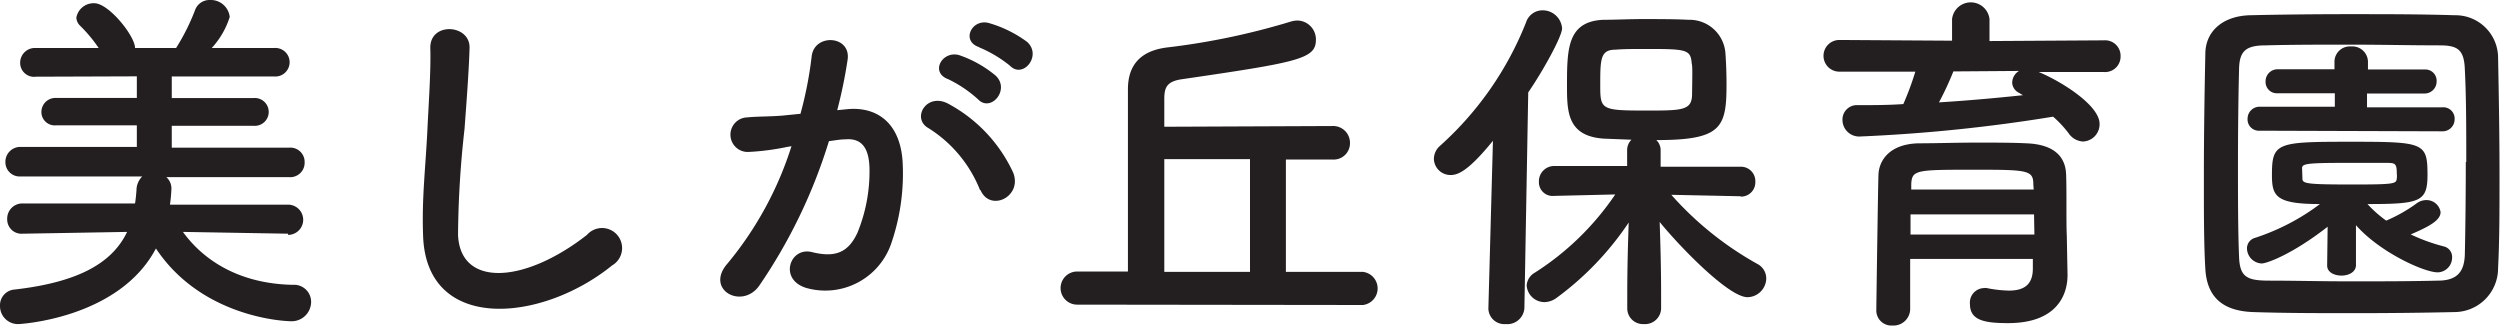 <svg xmlns="http://www.w3.org/2000/svg" viewBox="0 0 208.28 27.15"><defs><style>.cls-1{fill:#231f20;}</style></defs><title>美しが丘保育園</title><g id="Layer_2" data-name="Layer 2"><g id="文字"><path class="cls-1" d="M24,19.47l-8.76-.15C17,21.75,20,23.64,24.39,23.73a1.42,1.42,0,0,1,1.53,1.41,1.62,1.62,0,0,1-1.74,1.62c-.33,0-7.32-.24-11.19-6.06C9.9,26.58,1.56,27,1.56,27A1.5,1.5,0,0,1,0,25.47a1.31,1.31,0,0,1,1.23-1.35c5.22-.6,8.1-2.16,9.36-4.8l-8.7.15h0A1.19,1.19,0,0,1,.6,18.24a1.26,1.26,0,0,1,1.29-1.29h9.36c.06-.36.09-.72.12-1.08a1.63,1.63,0,0,1,.48-1.17l-10.11,0a1.19,1.19,0,0,1-1.29-1.2,1.24,1.24,0,0,1,1.29-1.26l9.66,0V10.44l-6.72,0A1.11,1.11,0,0,1,3.45,9.36a1.17,1.17,0,0,1,1.23-1.2H11.4V6.36L3,6.39A1.16,1.16,0,0,1,1.68,5.25,1.23,1.23,0,0,1,3,4H8.22A11.92,11.92,0,0,0,6.66,2.13a1,1,0,0,1-.3-.66A1.46,1.46,0,0,1,7.86.27C9.06.27,11.25,3,11.25,4l1.5,0,1.92,0A17.83,17.83,0,0,0,16.23.9,1.28,1.28,0,0,1,17.49,0a1.59,1.59,0,0,1,1.65,1.41A6.88,6.88,0,0,1,17.64,4h5.19a1.19,1.19,0,1,1,0,2.37l-8.52,0v1.8h6.81a1.16,1.16,0,1,1,0,2.31l-6.81,0V12.3l9.81,0a1.19,1.19,0,0,1,1.26,1.23,1.2,1.2,0,0,1-1.26,1.23l-10.26,0a1.25,1.25,0,0,1,.42,1,12.6,12.6,0,0,1-.12,1.29H24a1.26,1.26,0,0,1,0,2.52Z"/><path class="cls-1" d="M35.25,19.65c-.12-3.15.21-5.7.36-8.88.09-1.95.3-4.89.24-6.75C35.79,1.8,39.18,2,39.12,4s-.27,4.74-.42,6.75a83.42,83.42,0,0,0-.54,8.82c.18,4.38,5.52,4.08,10.74,0A1.67,1.67,0,1,1,51,22.11C45.12,26.88,35.52,27.75,35.25,19.65Z"/><path class="cls-1" d="M70.65,9.09c2.52-.21,4.44,1.26,4.56,4.62a17.87,17.87,0,0,1-1,6.69,5.81,5.81,0,0,1-7,3.6c-2.37-.69-1.41-3.45.42-3s3,.15,3.81-1.62a13.4,13.4,0,0,0,1-5.19c0-1.83-.63-2.7-2-2.58-.45,0-.9.09-1.38.15a44.2,44.2,0,0,1-5.82,12.06c-1.44,2-4.56.3-2.61-1.89a28.94,28.94,0,0,0,5.31-9.75l-.36.06a20.38,20.38,0,0,1-3.24.42,1.44,1.44,0,1,1-.09-2.88c.93-.09,1.86-.06,2.94-.15l1.5-.15a32.09,32.09,0,0,0,.93-4.77c.21-1.95,3.27-1.77,3,.24a39.72,39.72,0,0,1-.87,4.23Zm11,6.75a10.77,10.77,0,0,0-4.29-5.16c-1.47-.81-.15-3.06,1.71-2a12.43,12.43,0,0,1,5.34,5.7C85.2,16.38,82.5,17.7,81.69,15.84ZM79,6.6c-1.56-.57-.48-2.43.93-2A9.61,9.61,0,0,1,82.95,6.3c1.23,1.17-.39,3.06-1.44,2A10.32,10.32,0,0,0,79,6.6Zm2.58-2.67c-1.56-.51-.6-2.43.84-2a10,10,0,0,1,3.15,1.56c1.26,1.14-.33,3.09-1.41,2A10.48,10.48,0,0,0,81.54,3.93Z"/><path class="cls-1" d="M89.74,25.38a1.38,1.38,0,0,1,0-2.76l4.23,0V7.44c0-1.68.72-3.15,3.21-3.48A59,59,0,0,0,107.53,1.8a2,2,0,0,1,.57-.09,1.57,1.57,0,0,1,1.53,1.62c0,1.59-1.53,1.86-11.16,3.27C97.21,6.78,97,7.29,97,8.25v2.31l14-.06a1.4,1.4,0,0,1,1.47,1.41A1.36,1.36,0,0,1,111,13.29h-3.87v9.36l6.42,0a1.39,1.39,0,0,1,0,2.76Zm14.4-12.12H97v9.39h7.14Z"/><path class="cls-1" d="M124.38,11.73c-2,2.46-2.88,2.85-3.51,2.85a1.38,1.38,0,0,1-1.41-1.35,1.46,1.46,0,0,1,.51-1.08,27.25,27.25,0,0,0,7.17-10.29,1.44,1.44,0,0,1,1.35-1,1.62,1.62,0,0,1,1.65,1.5c0,.66-1.53,3.45-2.82,5.34L127,25.68A1.43,1.43,0,0,1,125.43,27,1.33,1.33,0,0,1,124,25.74v-.06ZM145,16.35l-5.76-.12A27.33,27.33,0,0,0,146.43,22a1.36,1.36,0,0,1,.72,1.2,1.59,1.59,0,0,1-1.56,1.56c-1.62,0-5.85-4.44-7.32-6.27.06,1.77.12,3.72.12,6v1.11A1.34,1.34,0,0,1,136.95,27a1.31,1.31,0,0,1-1.38-1.32V24.54c0-2.28.06-4.2.12-6a25,25,0,0,1-6,6.27,1.75,1.75,0,0,1-1,.36,1.49,1.49,0,0,1-1.5-1.38,1.32,1.32,0,0,1,.69-1.08,23,23,0,0,0,6.69-6.51l-5.1.12h0a1.14,1.14,0,0,1-1.26-1.17,1.27,1.27,0,0,1,1.29-1.32l6.06,0V12.51a1.22,1.22,0,0,1,.36-.87l-2.31-.09c-3.06-.21-3.06-2.28-3.06-4.47,0-3.06.06-5.28,3-5.43,1,0,2.13-.06,3.27-.06,1.41,0,2.79,0,3.84.06a3,3,0,0,1,3.09,2.79c.06.87.09,1.71.09,2.58,0,3.63-.42,4.65-5.85,4.65a1.15,1.15,0,0,1,.36.84v1.38l6.66,0a1.2,1.2,0,0,1,1.23,1.26,1.19,1.19,0,0,1-1.2,1.23ZM140.94,5.28c-.09-1.17-.45-1.2-3.84-1.2-.93,0-1.83,0-2.52.06-1.26,0-1.26.81-1.26,3,0,2,.09,2.07,3.84,2.07,3,0,3.81,0,3.81-1.38C141,5.73,141,5.55,140.94,5.28Z"/><path class="cls-1" d="M169.85,6c1.83.75,5.07,2.76,5.07,4.32a1.44,1.44,0,0,1-1.38,1.47,1.54,1.54,0,0,1-1.2-.69,9.42,9.42,0,0,0-1.29-1.38A134.31,134.31,0,0,1,155,11.37a1.39,1.39,0,0,1-1.5-1.38,1.2,1.2,0,0,1,1.29-1.23c1.23,0,2.52,0,3.78-.09a24.48,24.48,0,0,0,1-2.7l-6.33,0a1.32,1.32,0,1,1,0-2.64l9.39.06V1.59a1.57,1.57,0,0,1,3.12,0V3.42l9.54-.06a1.29,1.29,0,0,1,1.38,1.32A1.29,1.29,0,0,1,175.28,6Zm2.4,16.86v.06c0,1.77-1,4-4.95,4-2,0-3.18-.24-3.18-1.59A1.21,1.21,0,0,1,165.29,24a.74.74,0,0,1,.24,0,10.08,10.08,0,0,0,1.83.21c1.14,0,2-.39,2-1.83,0-.24,0-.51,0-.81H159.14v4.2a1.39,1.39,0,0,1-1.47,1.35,1.26,1.26,0,0,1-1.35-1.32c0-.3.15-10.77.18-11.28.06-1.17.93-2.52,3.33-2.58,1.41,0,3.18-.06,4.92-.06,1.44,0,2.85,0,4.08.06,2.4.09,3.24,1.2,3.3,2.55s0,4,.06,5.19Zm-2.79-5H159.17c0,.54,0,1.11,0,1.68h10.32Zm-.06-2.52c0-1.17-.51-1.2-4.86-1.2-4.89,0-5.25,0-5.31,1.2v.45h10.2Zm-6.66-9.39a25.77,25.77,0,0,1-1.2,2.58c2.4-.15,4.74-.36,7-.6a2.61,2.61,0,0,1-.3-.18,1,1,0,0,1-.6-.84,1.15,1.15,0,0,1,.57-1Z"/><path class="cls-1" d="M204.47,26c-2.64.06-5.49.09-8.34.09s-5.7,0-8.4-.09-3.87-1.38-4-3.6-.12-5-.12-7.89c0-3.48.06-7.08.12-10,0-1.92,1.47-3.18,3.72-3.24,2.61-.06,5.46-.09,8.37-.09s5.85,0,8.67.09a3.55,3.55,0,0,1,3.63,3.48c.06,3.06.12,6.54.12,9.87,0,2.76,0,5.43-.12,7.71A3.65,3.65,0,0,1,204.47,26Zm1-12.51c0-2.7,0-5.37-.12-7.71-.06-1.71-.66-2-2.13-2-2.25,0-4.83-.06-7.35-.06s-5,0-7.11.06c-1.71,0-2.19.51-2.22,2-.06,2.43-.09,5.22-.09,7.95s0,5.4.09,7.65c.06,1.71.66,2,2.52,2,2.07,0,4.35.06,6.75.06s4.86,0,7.29-.06c1.68,0,2.19-.81,2.25-2.13C205.4,18.9,205.43,16.2,205.43,13.5Zm-11.55,5.4c-3,2.34-5.1,3.06-5.49,3.06a1.28,1.28,0,0,1-1.23-1.26.91.91,0,0,1,.66-.87A18.49,18.49,0,0,0,193.28,17c-3.69,0-4-.66-4-2.43,0-2.7.42-2.76,6.54-2.76s6.42.06,6.42,2.76c0,2.25-.63,2.43-5,2.43a9.68,9.68,0,0,0,1.56,1.38,12.71,12.71,0,0,0,2.58-1.47,1.37,1.37,0,0,1,.72-.24,1.19,1.19,0,0,1,1.23,1c0,.66-.87,1.17-2.49,1.86a15.18,15.18,0,0,0,2.76,1,.9.9,0,0,1,.69.93,1.23,1.23,0,0,1-1.2,1.23c-1.14,0-4.83-1.68-6.81-3.93l0,3.33c0,.57-.6.87-1.2.87s-1.2-.27-1.2-.84v0Zm-5.67-8a.94.94,0,0,1-1-1,1,1,0,0,1,1-1h6.27V7.77h-4.77a.94.94,0,0,1-1-1,1,1,0,0,1,1-1h4.74V5.13a1.28,1.28,0,0,1,1.38-1.26,1.3,1.3,0,0,1,1.41,1.26v.66H202a.94.94,0,0,1,1,1,1,1,0,0,1-1,1h-4.8V8.94h6.3a.94.94,0,0,1,1,1,1,1,0,0,1-1,1Zm3.57,4c0,.42.42.48,4.23.48,3.45,0,3.57-.06,3.63-.48a1.9,1.9,0,0,0,0-.45c0-.84-.15-.87-.87-.87-.93,0-2.31,0-3.63,0-3.06,0-3.36.09-3.39.42Z"/></g></g></svg>